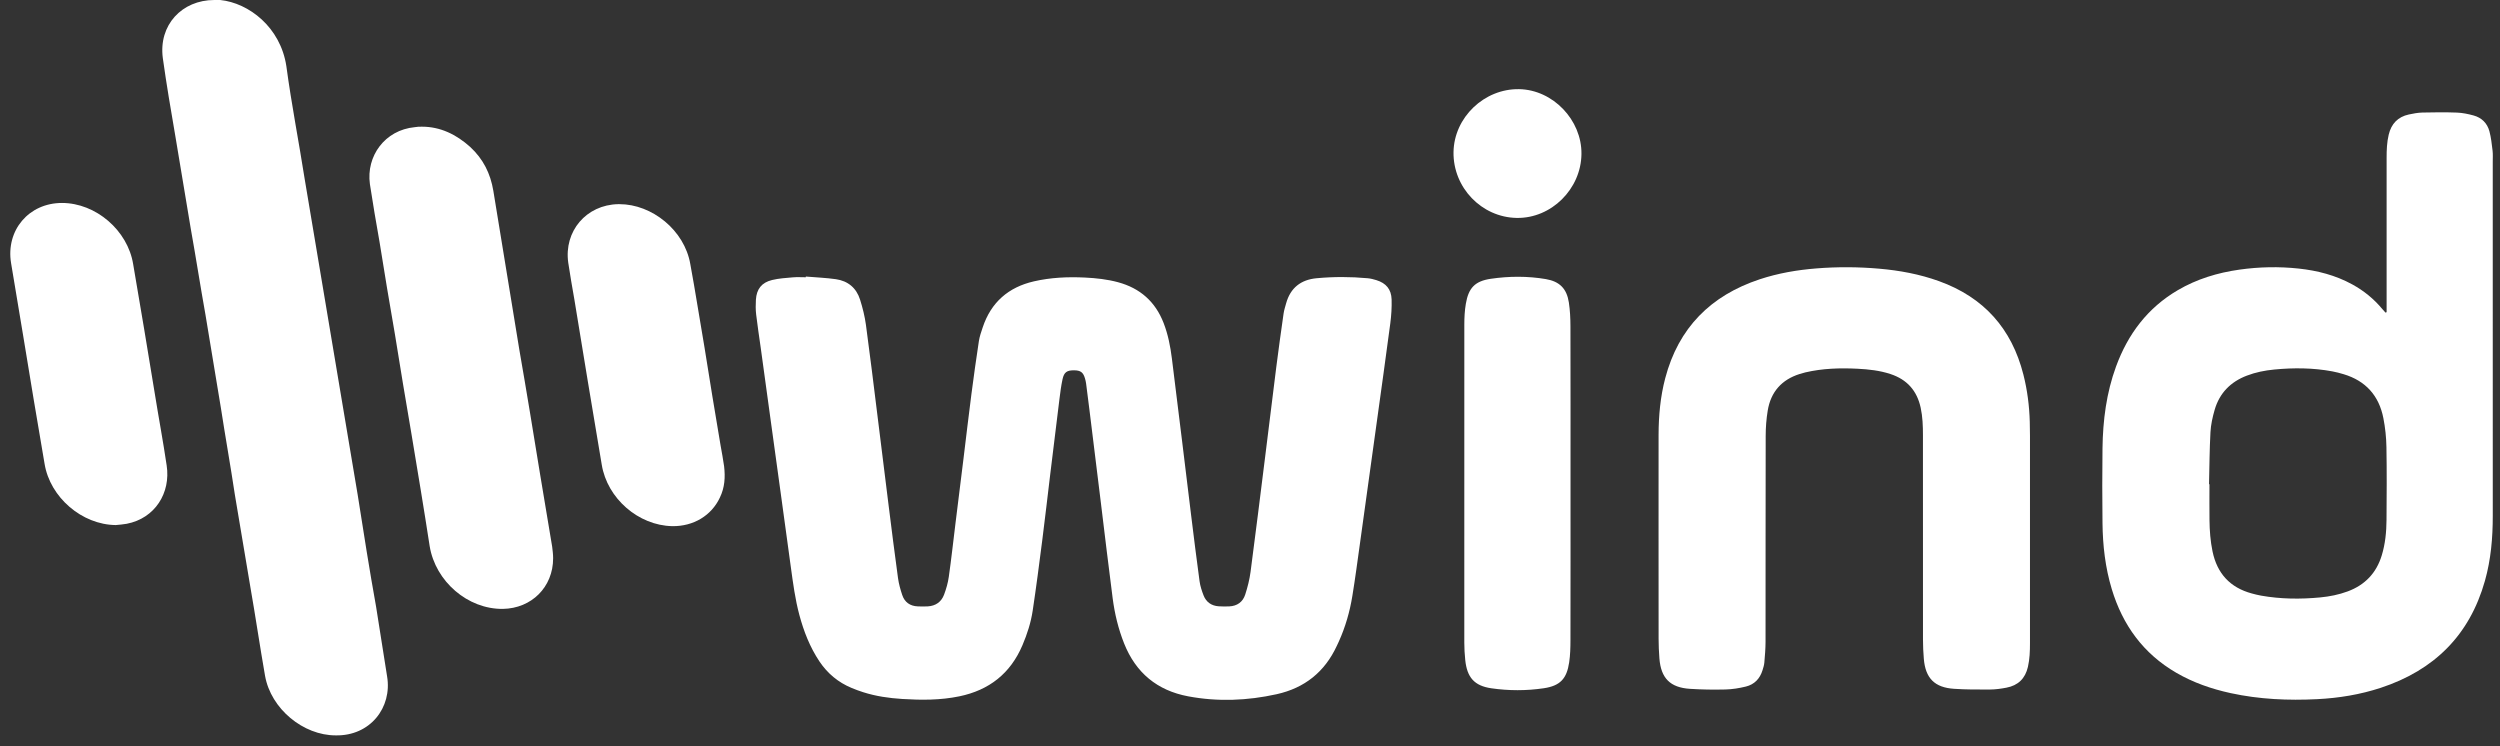 <svg width="211" height="63" viewBox="0 0 211 63" fill="none" xmlns="http://www.w3.org/2000/svg">
<rect x="0" y="0" width="211" height="63" fill="#333333" stroke="none"/>
<path d="M68.013 23.341C68.859 23.412 69.71 23.445 70.55 23.564C71.569 23.709 72.279 24.305 72.589 25.287C72.808 25.981 72.987 26.698 73.085 27.418C73.433 29.976 73.742 32.539 74.061 35.102C74.374 37.604 74.678 40.108 74.993 42.611C75.251 44.669 75.509 46.728 75.791 48.783C75.857 49.267 75.991 49.747 76.146 50.212C76.35 50.827 76.806 51.154 77.46 51.178C77.742 51.189 78.027 51.195 78.309 51.178C78.97 51.138 79.45 50.802 79.679 50.191C79.861 49.705 80.007 49.195 80.079 48.683C80.292 47.175 80.459 45.662 80.645 44.151C80.87 42.329 81.097 40.507 81.322 38.685C81.544 36.878 81.754 35.069 81.988 33.263C82.182 31.769 82.391 30.277 82.618 28.787C82.678 28.392 82.816 28.007 82.943 27.625C83.645 25.517 85.107 24.243 87.257 23.747C88.679 23.419 90.123 23.355 91.576 23.426C92.517 23.472 93.45 23.573 94.363 23.82C96.224 24.324 97.51 25.46 98.209 27.262C98.584 28.23 98.781 29.237 98.908 30.262C99.197 32.602 99.487 34.943 99.775 37.283C100.027 39.342 100.273 41.403 100.528 43.461C100.759 45.328 100.988 47.194 101.243 49.057C101.299 49.465 101.432 49.871 101.583 50.257C101.804 50.82 102.247 51.129 102.854 51.171C103.15 51.193 103.45 51.19 103.747 51.179C104.418 51.151 104.895 50.806 105.096 50.182C105.296 49.561 105.46 48.918 105.546 48.272C105.976 45.017 106.378 41.758 106.785 38.5C107.098 35.997 107.399 33.493 107.717 30.991C107.909 29.481 108.119 27.974 108.334 26.467C108.376 26.173 108.47 25.886 108.55 25.599C108.914 24.29 109.799 23.604 111.13 23.482C112.561 23.349 113.994 23.352 115.425 23.483C115.675 23.505 115.926 23.569 116.167 23.644C116.986 23.898 117.426 24.415 117.452 25.277C117.472 25.945 117.428 26.621 117.342 27.284C116.972 30.095 116.577 32.903 116.188 35.712C115.723 39.082 115.257 42.453 114.787 45.822C114.578 47.316 114.382 48.81 114.139 50.297C113.923 51.626 113.552 52.917 112.996 54.149C112.94 54.271 112.881 54.392 112.825 54.514C111.806 56.71 110.112 58.067 107.751 58.591C105.274 59.14 102.78 59.239 100.282 58.77C97.669 58.279 95.864 56.787 94.876 54.309C94.387 53.08 94.08 51.804 93.91 50.5C93.557 47.791 93.239 45.079 92.906 42.368C92.589 39.79 92.272 37.213 91.954 34.635C91.861 33.88 91.766 33.125 91.667 32.37C91.648 32.223 91.613 32.077 91.571 31.934C91.42 31.422 91.201 31.261 90.661 31.255C90.052 31.248 89.808 31.408 89.678 32.006C89.558 32.558 89.487 33.123 89.417 33.685C89.151 35.818 88.892 37.951 88.633 40.085C88.411 41.922 88.202 43.761 87.967 45.596C87.713 47.58 87.457 49.564 87.159 51.54C87.008 52.545 86.696 53.513 86.297 54.452C85.284 56.839 83.489 58.249 80.965 58.771C79.37 59.1 77.76 59.095 76.147 58.993C75.028 58.923 73.92 58.763 72.847 58.42C72.52 58.316 72.198 58.197 71.881 58.065C70.747 57.594 69.843 56.845 69.158 55.82C68.352 54.612 67.836 53.284 67.463 51.892C67.111 50.576 66.934 49.23 66.75 47.884C66.47 45.828 66.189 43.773 65.906 41.718C65.619 39.634 65.331 37.549 65.044 35.464C64.764 33.424 64.485 31.384 64.204 29.343C64.075 28.412 63.929 27.483 63.82 26.549C63.772 26.137 63.772 25.712 63.798 25.297C63.855 24.398 64.28 23.849 65.163 23.633C65.737 23.493 66.34 23.459 66.933 23.406C67.288 23.375 67.649 23.401 68.008 23.401C68.009 23.38 68.011 23.361 68.013 23.341Z" fill="white"/>
<path d="M186.442 40.864C186.454 40.864 186.466 40.864 186.478 40.864C186.478 41.88 186.469 42.895 186.481 43.911C186.491 44.792 186.558 45.669 186.737 46.536C187.122 48.395 188.211 49.592 190.052 50.088C190.31 50.158 190.572 50.224 190.835 50.271C192.494 50.566 194.163 50.581 195.835 50.421C196.623 50.345 197.398 50.192 198.146 49.914C199.602 49.373 200.562 48.37 201.018 46.88C201.319 45.899 201.415 44.889 201.422 43.873C201.438 41.827 201.451 39.78 201.415 37.735C201.401 36.918 201.314 36.093 201.157 35.292C200.788 33.399 199.668 32.142 197.803 31.583C197.49 31.488 197.171 31.404 196.849 31.344C195.222 31.041 193.582 31.03 191.941 31.189C191.153 31.265 190.377 31.419 189.632 31.704C188.258 32.228 187.325 33.178 186.916 34.592C186.739 35.204 186.597 35.843 186.563 36.477C186.483 37.937 186.478 39.401 186.442 40.864ZM201.43 26.348V13.319C201.43 12.662 201.453 12.008 201.608 11.362C201.828 10.444 202.38 9.862 203.305 9.662C203.683 9.581 204.07 9.509 204.455 9.499C205.425 9.477 206.397 9.466 207.366 9.503C207.837 9.521 208.314 9.621 208.771 9.746C209.454 9.932 209.922 10.398 210.106 11.076C210.247 11.605 210.307 12.159 210.372 12.704C210.41 13.015 210.388 13.331 210.388 13.645C210.388 23.607 210.386 33.57 210.39 43.531C210.391 45.391 210.234 47.231 209.727 49.026C208.43 53.621 205.436 56.569 200.938 58.051C199.196 58.624 197.4 58.917 195.576 59.009C193.123 59.133 190.68 59.024 188.269 58.5C186.655 58.149 185.109 57.613 183.676 56.781C180.902 55.17 179.154 52.765 178.234 49.723C177.685 47.907 177.472 46.041 177.451 44.154C177.427 42.048 177.424 39.942 177.451 37.836C177.482 35.481 177.778 33.161 178.594 30.933C179.599 28.191 181.263 25.98 183.811 24.488C185.418 23.547 187.167 23.018 189.002 22.758C190.665 22.522 192.335 22.488 194.005 22.666C195.593 22.836 197.116 23.229 198.527 24.001C199.508 24.537 200.36 25.23 201.074 26.091C201.158 26.192 201.249 26.287 201.337 26.385C201.368 26.373 201.398 26.36 201.43 26.348Z" fill="white"/>
<path d="M139.982 44.912C139.983 42.179 139.978 39.446 139.984 36.713C139.988 35.096 140.132 33.492 140.545 31.922C141.664 27.668 144.386 24.941 148.523 23.571C150.075 23.058 151.675 22.784 153.303 22.654C155.064 22.514 156.825 22.523 158.583 22.675C160.314 22.824 162.012 23.137 163.653 23.729C167.431 25.092 169.79 27.732 170.774 31.615C171.106 32.923 171.275 34.255 171.313 35.601C171.336 36.392 171.33 37.184 171.33 37.975C171.331 43.412 171.33 48.848 171.33 54.285C171.33 54.957 171.308 55.626 171.156 56.287C170.931 57.27 170.324 57.853 169.347 58.039C168.894 58.126 168.43 58.192 167.97 58.195C166.957 58.202 165.939 58.202 164.927 58.136C163.279 58.029 162.505 57.24 162.37 55.597C162.326 55.062 162.3 54.524 162.3 53.987C162.295 48.237 162.296 42.487 162.297 36.737C162.297 35.959 162.271 35.186 162.107 34.421C161.799 32.98 160.957 32.029 159.555 31.569C158.653 31.272 157.721 31.169 156.779 31.122C155.298 31.048 153.824 31.09 152.371 31.43C152.211 31.467 152.054 31.514 151.897 31.563C150.369 32.044 149.455 33.08 149.196 34.652C149.08 35.356 149.025 36.077 149.024 36.79C149.01 42.585 149.019 48.38 149.012 54.174C149.011 54.755 148.96 55.336 148.911 55.916C148.893 56.136 148.823 56.354 148.757 56.567C148.539 57.279 148.071 57.769 147.354 57.945C146.793 58.083 146.209 58.178 145.632 58.192C144.634 58.218 143.631 58.202 142.634 58.138C140.96 58.03 140.185 57.241 140.054 55.573C140.011 55.023 139.987 54.469 139.986 53.917C139.979 50.916 139.982 47.914 139.982 44.912Z" fill="white"/>
<path d="M132.552 40.805C132.552 45.212 132.557 49.618 132.547 54.024C132.546 54.649 132.53 55.282 132.439 55.899C132.234 57.29 131.675 57.883 130.295 58.088C128.827 58.306 127.34 58.304 125.873 58.092C124.432 57.884 123.818 57.176 123.666 55.7C123.615 55.21 123.587 54.716 123.587 54.224C123.582 45.278 123.581 36.331 123.589 27.384C123.589 26.805 123.619 26.216 123.716 25.645C123.943 24.299 124.485 23.725 125.831 23.528C127.372 23.304 128.93 23.294 130.471 23.556C131.638 23.755 132.236 24.368 132.413 25.536C132.513 26.196 132.544 26.873 132.546 27.542C132.558 31.964 132.552 36.385 132.552 40.805Z" fill="white"/>
<path d="M128.013 18.393C125.044 18.343 122.629 15.827 122.677 12.833C122.724 9.909 125.274 7.469 128.223 7.525C131.066 7.58 133.508 10.124 133.475 12.998C133.442 15.959 130.928 18.442 128.013 18.393Z" fill="white"/>
<path d="M35.004 10.733C32.48 10.977 30.893 13.175 31.219 15.535C31.463 17.163 31.748 18.791 32.033 20.419C32.44 23.024 32.887 25.628 33.335 28.233C33.783 31.001 34.23 33.768 34.719 36.576C35.248 39.751 35.777 42.925 36.265 46.1C36.754 49.071 39.48 51.431 42.451 51.39C44.853 51.35 46.684 49.559 46.684 47.117C46.684 46.791 46.643 46.466 46.603 46.14C46.277 44.105 45.911 42.071 45.585 40.036C45.015 36.535 44.446 33.035 43.835 29.535C43.103 25.059 42.37 20.582 41.638 16.105C41.393 14.64 40.783 13.419 39.684 12.402C38.504 11.343 37.161 10.692 35.614 10.692C35.411 10.692 35.207 10.692 35.004 10.733Z" fill="white"/>
<path d="M13.742 4.903C14.053 7.138 14.425 9.31 14.798 11.482C15.232 14.089 15.666 16.696 16.101 19.302C16.535 21.723 16.908 24.144 17.342 26.564C17.777 29.171 18.211 31.84 18.646 34.447C19.018 36.867 19.453 39.288 19.825 41.77C20.259 44.315 20.694 46.922 21.128 49.529C21.563 52.011 21.935 54.556 22.37 57.039C22.866 59.832 25.597 62.066 28.328 62.066C31.245 62.128 33.107 59.708 32.673 57.101C32.362 55.177 32.052 53.191 31.742 51.205C31.183 48.101 30.686 44.936 30.19 41.77C29.693 38.853 29.197 35.874 28.7 32.895C28.204 29.978 27.707 26.999 27.211 24.02C26.714 21.102 26.218 18.123 25.721 15.144C25.225 11.979 24.604 8.813 24.169 5.586C23.673 2.296 21.004 0.248 18.584 0C18.397 0 18.211 0 18.087 0C15.356 0 13.37 2.11 13.742 4.903Z" fill="white"/>
<path d="M5.231 17.13C2.431 17.13 0.474 19.44 0.936 22.213C1.262 24.225 1.616 26.237 1.942 28.249C2.54 31.892 3.138 35.534 3.763 39.15C4.226 41.977 6.917 44.288 9.771 44.315C10.07 44.288 10.397 44.261 10.696 44.207C13.088 43.745 14.42 41.597 14.067 39.286C13.768 37.247 13.387 35.235 13.061 33.196C12.463 29.553 11.865 25.911 11.239 22.295C10.777 19.44 8.086 17.13 5.231 17.13Z" fill="white"/>
<path d="M52.173 17.231C49.483 17.285 47.581 19.514 47.961 22.177C48.124 23.21 48.287 24.242 48.477 25.275C49.238 29.922 49.999 34.569 50.787 39.216C51.249 42.07 53.885 44.352 56.739 44.407C58.532 44.434 60.054 43.51 60.761 41.988C61.168 41.146 61.223 40.276 61.114 39.352C61.032 38.781 60.924 38.184 60.815 37.586C60.353 34.841 59.891 32.069 59.456 29.297C59.049 26.96 58.695 24.623 58.261 22.286C57.771 19.432 55.027 17.231 52.282 17.231C52.255 17.231 52.228 17.231 52.173 17.231Z" fill="white"/>
</svg>
